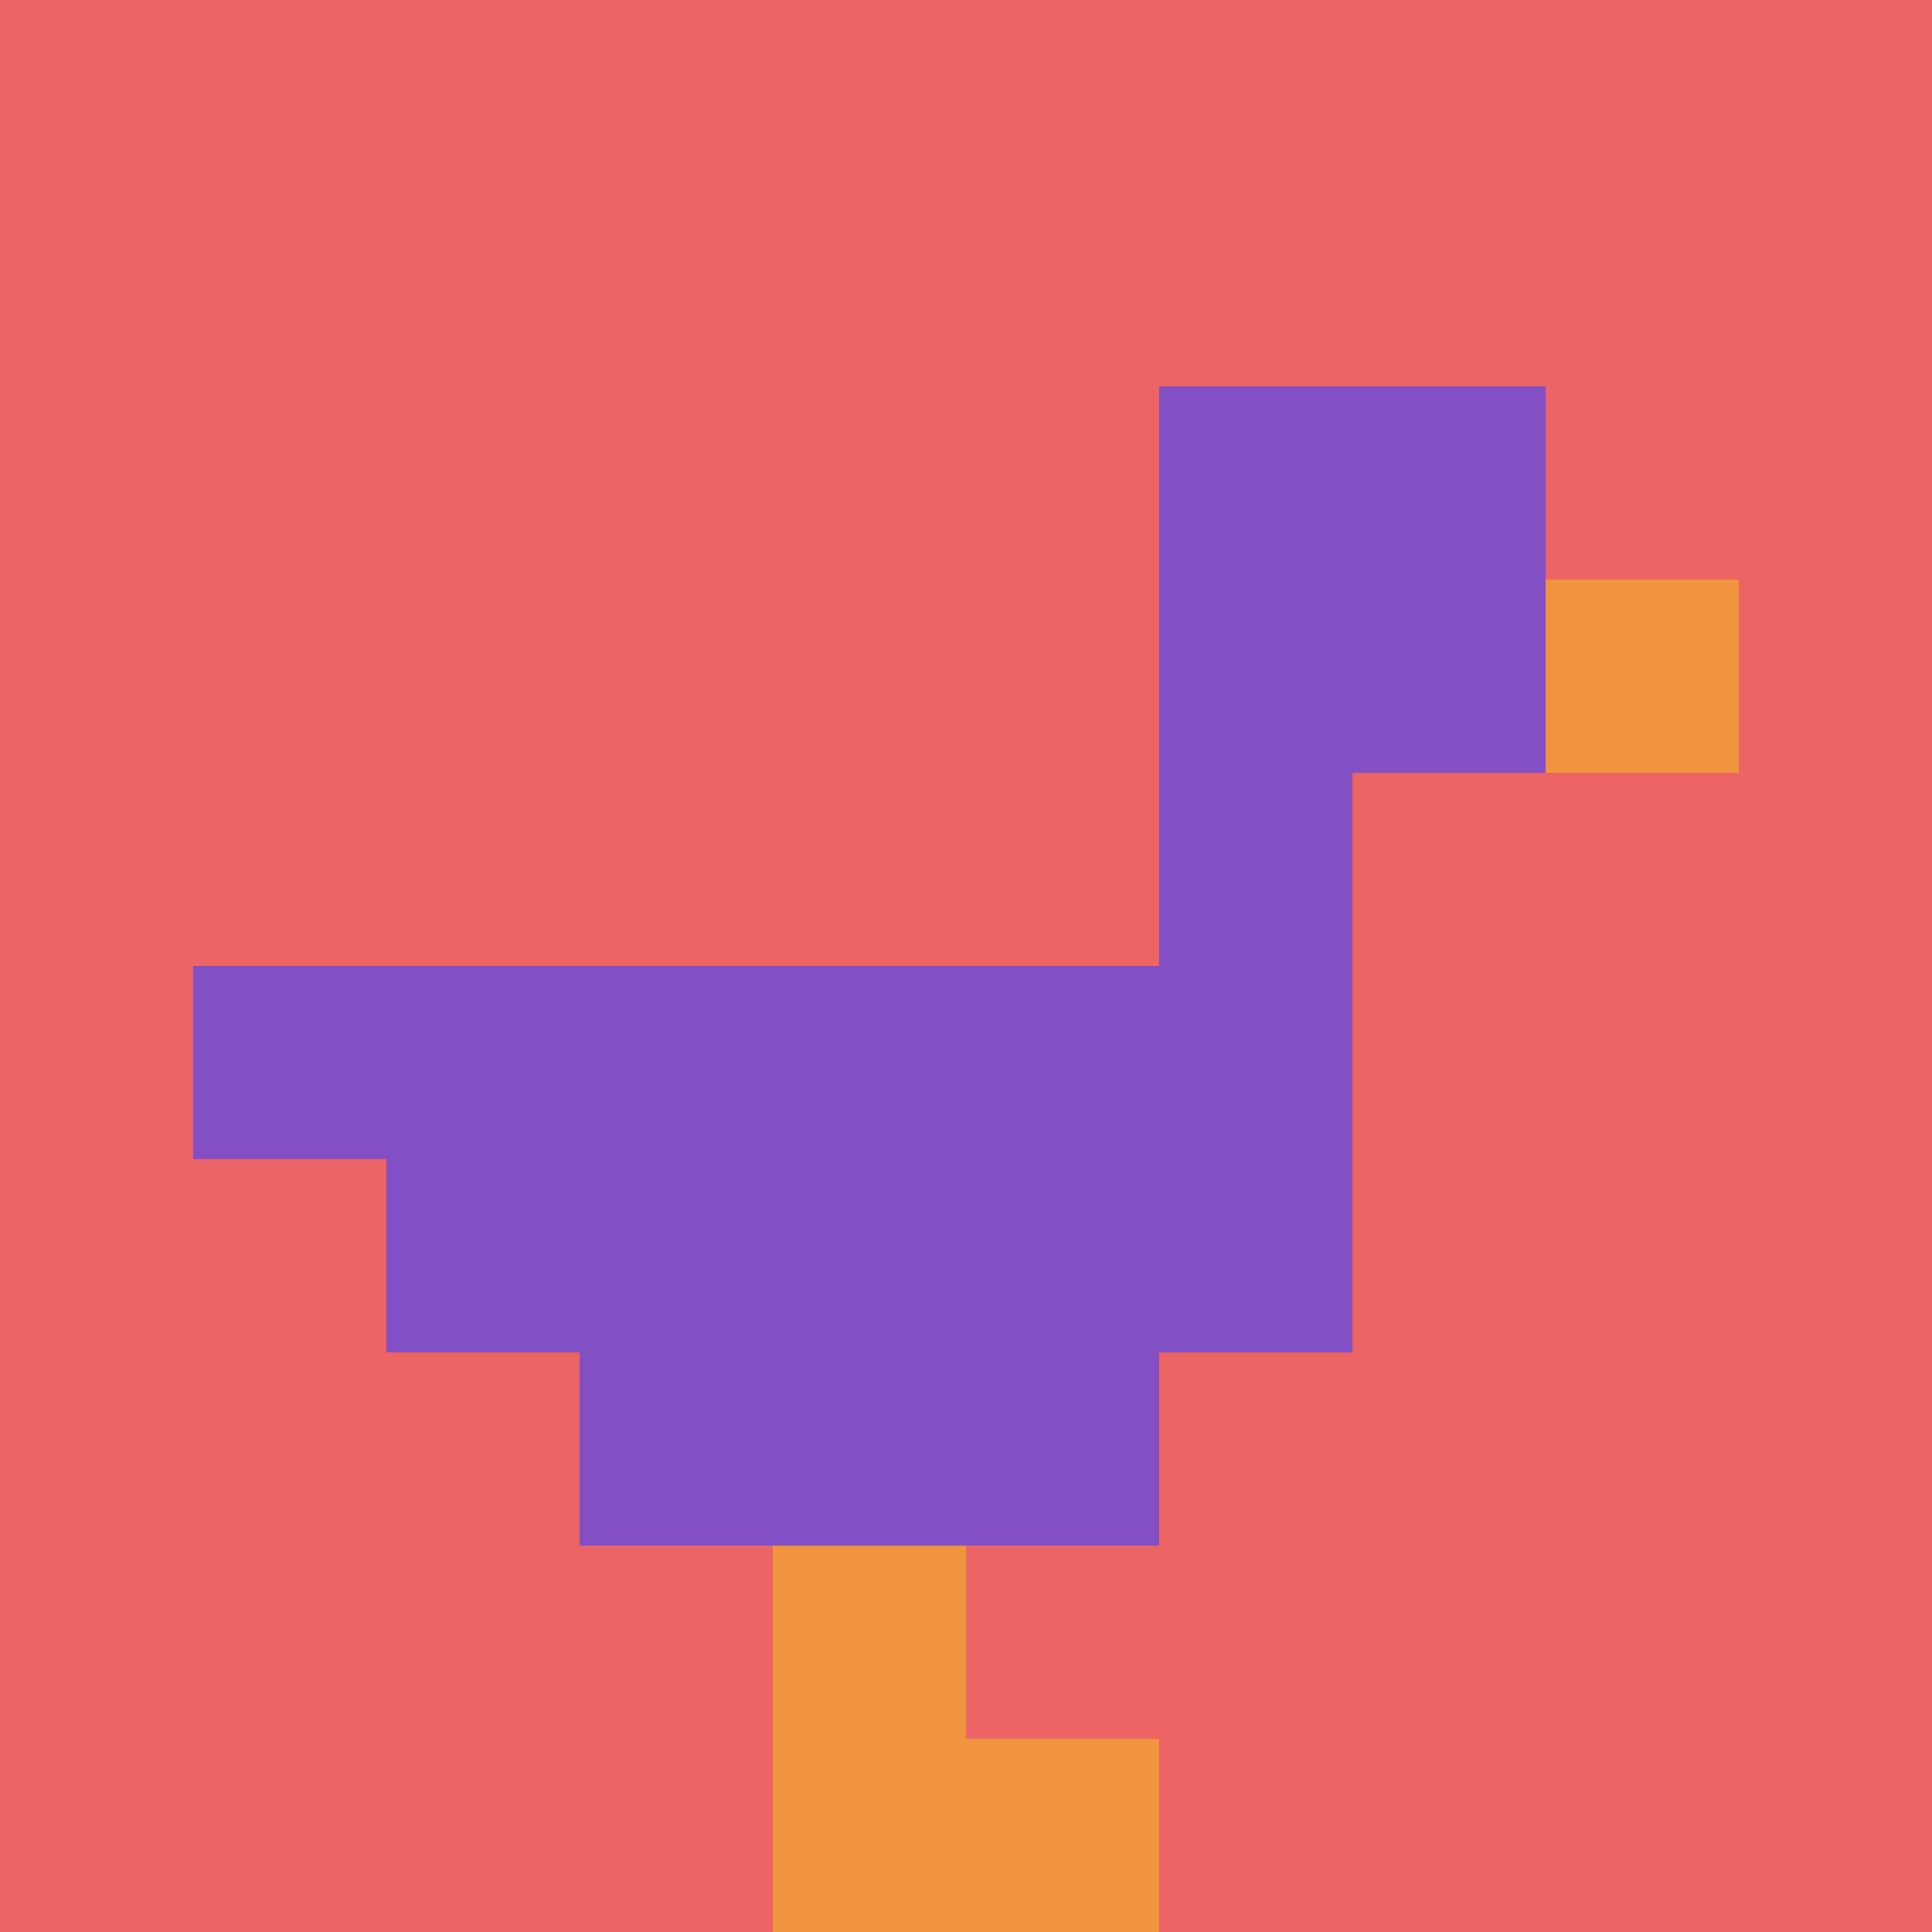 <svg xmlns="http://www.w3.org/2000/svg" version="1.1" width="655" height="655"><title>'goose-pfp-461994' by Dmitri Cherniak</title><desc>seed=461994
backgroundColor=#ffffff
padding=20
innerPadding=0
timeout=500
dimension=1
border=false
Save=function(){return n.handleSave()}
frame=602

Rendered at Sun Sep 15 2024 19:11:16 GMT+0300 (GMT+03:00)
Generated in &lt;1ms
</desc><defs></defs><rect width="100%" height="100%" fill="#ffffff"></rect><g><g id="0-0"><rect x="0" y="0" height="655" width="655" fill="#EC6463"></rect><g><rect id="0-0-6-2-2-2" x="393" y="131" width="131" height="131" fill="#834FC4"></rect><rect id="0-0-6-2-1-4" x="393" y="131" width="65.5" height="262" fill="#834FC4"></rect><rect id="0-0-1-5-5-1" x="65.5" y="327.5" width="327.5" height="65.5" fill="#834FC4"></rect><rect id="0-0-2-5-5-2" x="131" y="327.5" width="327.5" height="131" fill="#834FC4"></rect><rect id="0-0-3-5-3-3" x="196.5" y="327.5" width="196.5" height="196.5" fill="#834FC4"></rect><rect id="0-0-8-3-1-1" x="524" y="196.5" width="65.5" height="65.5" fill="#F0943E"></rect><rect id="0-0-4-8-1-2" x="262" y="524" width="65.5" height="131" fill="#F0943E"></rect><rect id="0-0-4-9-2-1" x="262" y="589.5" width="131" height="65.5" fill="#F0943E"></rect></g><rect x="0" y="0" stroke="white" stroke-width="0" height="655" width="655" fill="none"></rect></g></g></svg>